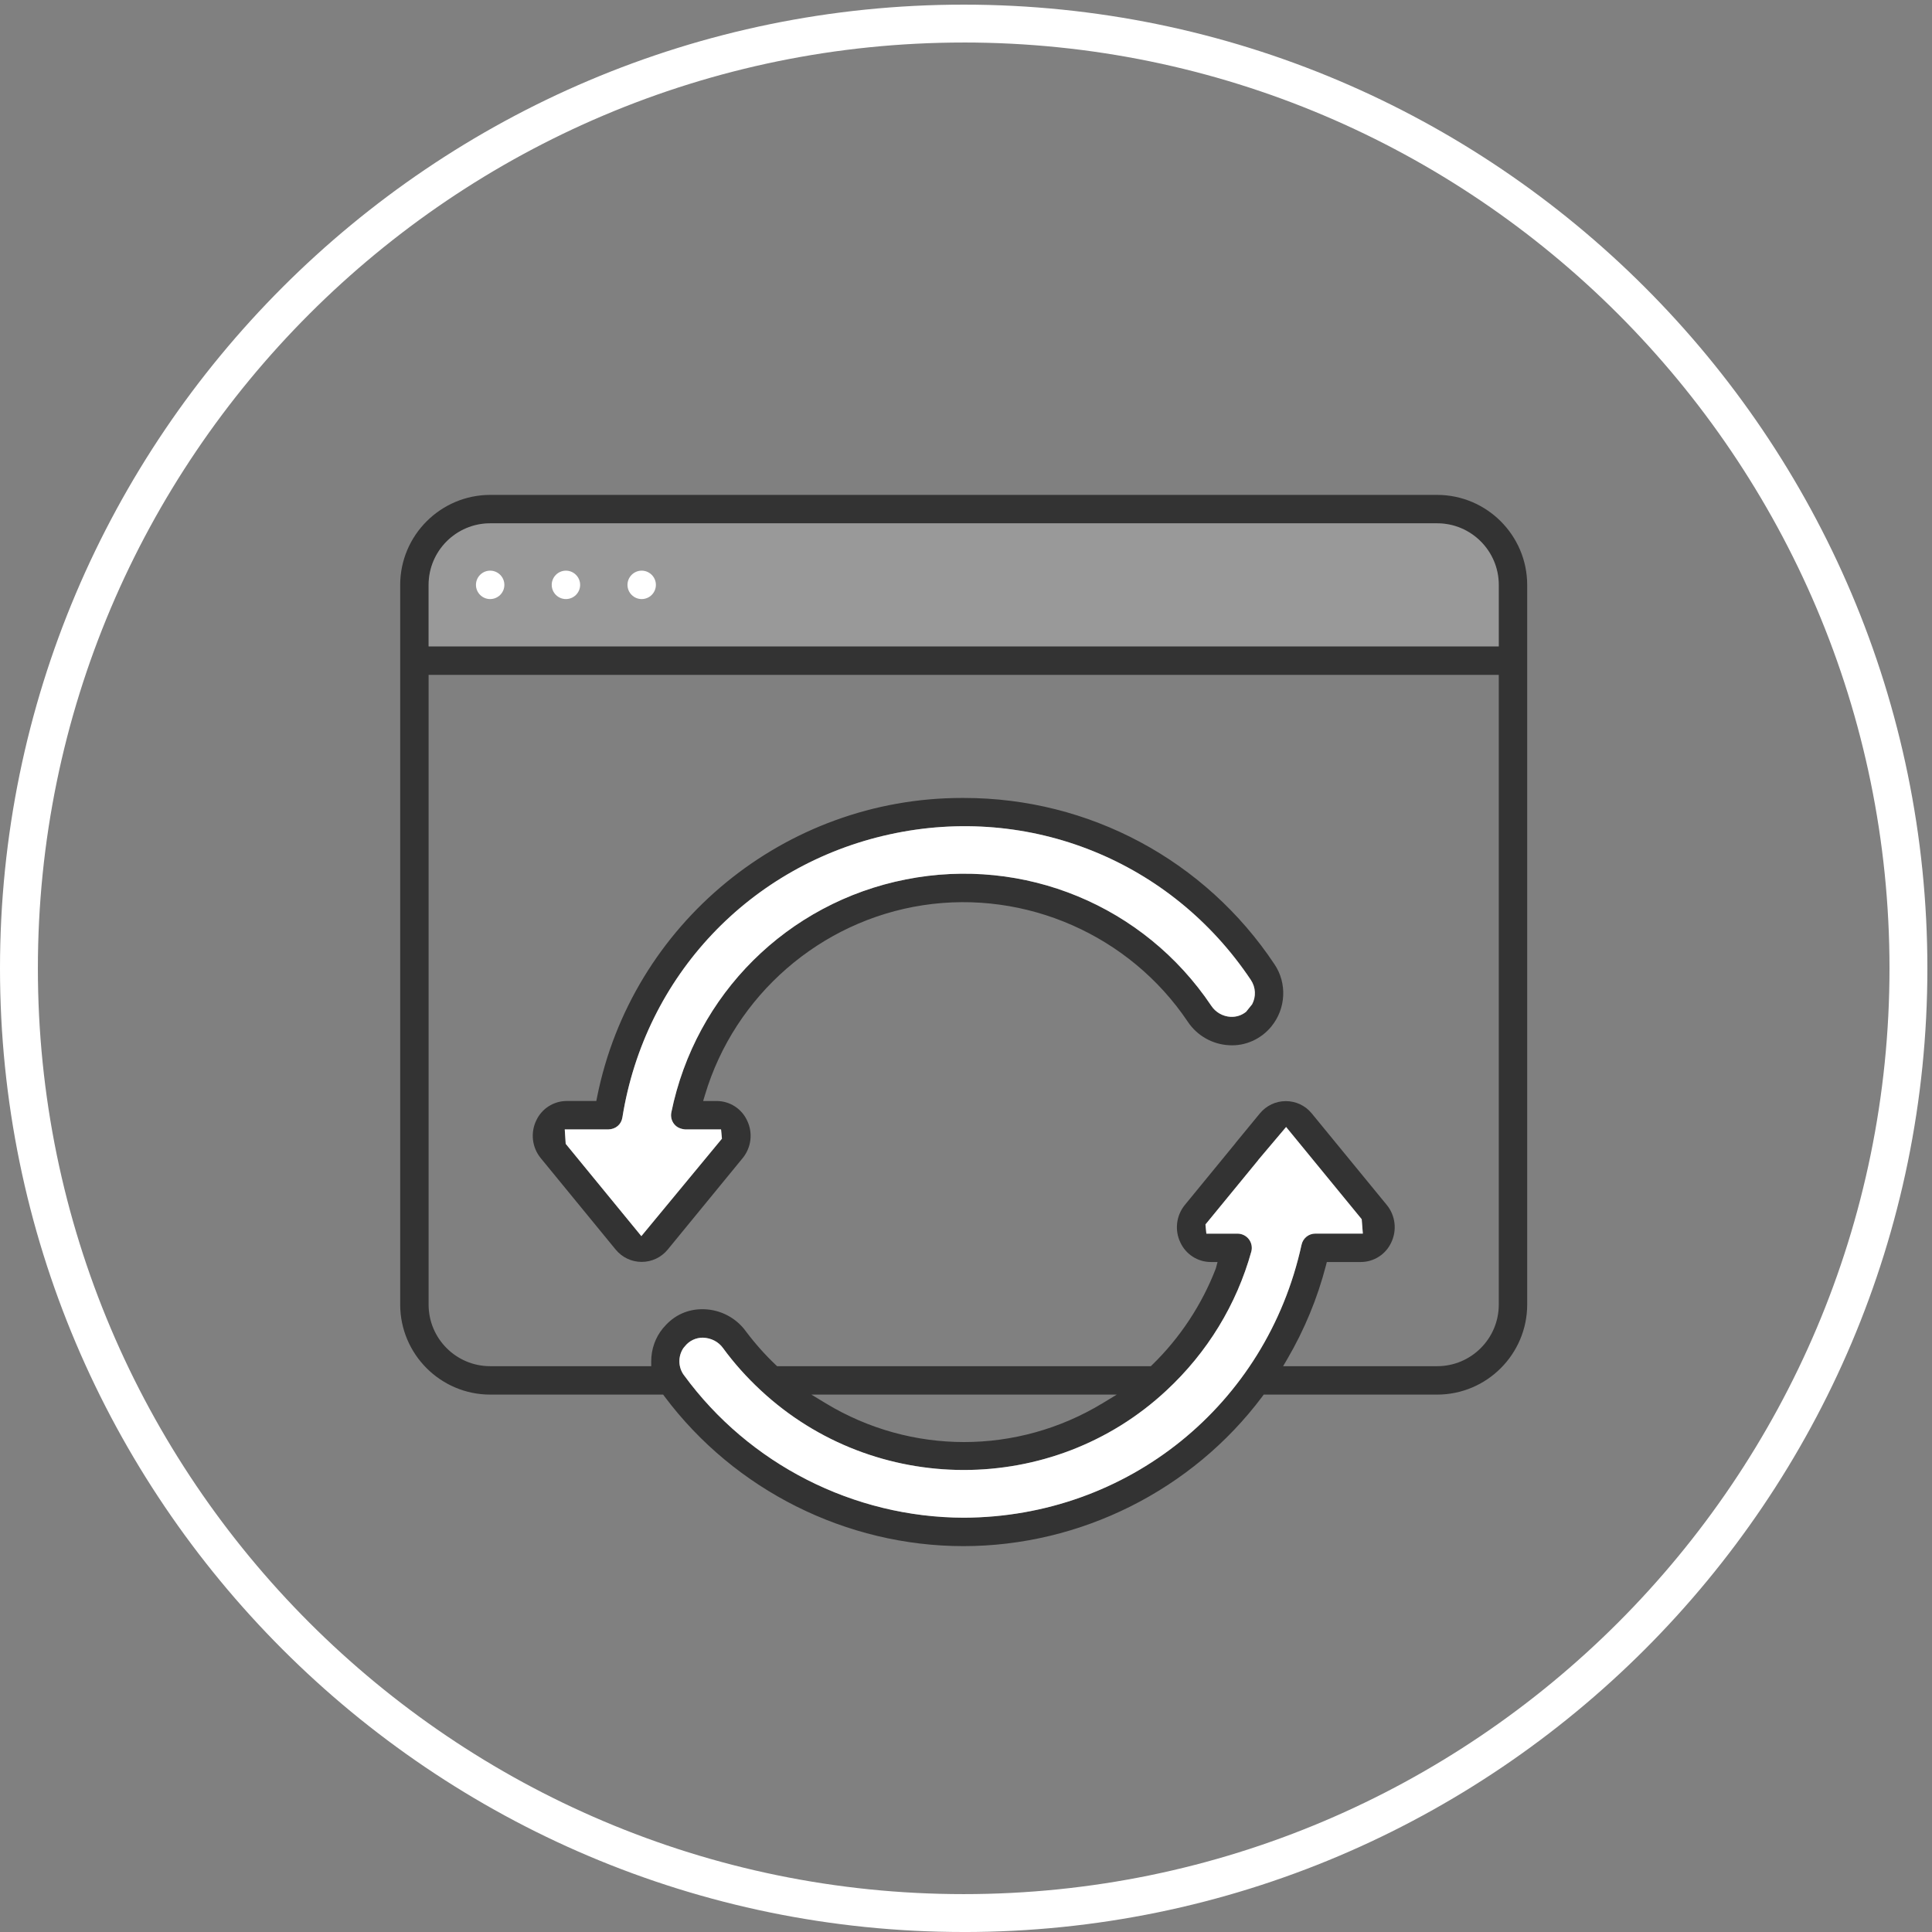 <svg xmlns="http://www.w3.org/2000/svg" width="102" height="102" viewBox="0 0 102 102">
    <rect x="0" y="0" width="102" height="102" fill="#808080" stroke="none"/>
    <g fill="none" fill-rule="evenodd">
        <path fill="#FFF" d="M50.878 2.245C23.928 2.245 2 24.17 2 51.123 2 78.073 23.927 100 50.878 100s48.878-21.928 48.878-48.878c0-26.952-21.927-48.878-48.878-48.878m0 99.756C22.823 102 0 79.177 0 51.123 0 23.068 22.823.245 50.878.245c28.054 0 50.878 22.823 50.878 50.878 0 28.054-22.824 50.878-50.878 50.878"/>
        <path fill="#000" fill-opacity=".6" d="M79.128 34.128h-56.5v-3.25c0-1.791 1.458-3.25 3.25-3.25h50c1.792 0 3.25 1.459 3.25 3.25v3.25zm0 34.75c0 1.793-1.458 3.25-3.25 3.25h-8.136l.22-.375c.905-1.55 1.592-3.21 2.04-4.937l.048-.188h1.794c.686 0 1.316-.402 1.604-1.025.317-.653.224-1.432-.235-1.99l-3.96-4.831c-.337-.412-.835-.648-1.367-.648h-.003c-.529 0-1.027.236-1.366.646l-1.26 1.532c-.019.023-.033.043-.046.062l-2.657 3.242c-.456.557-.548 1.336-.235 1.983.29.625.916 1.027 1.6 1.029l.361.002-.09.338c-.733 1.908-1.894 3.668-3.359 5.09l-.072.07H41.027l-.072-.068c-.565-.536-1.096-1.133-1.577-1.774-.51-.705-1.33-1.138-2.196-1.164-.848-.031-1.585.31-2.114.93-.036.035-.053.056-.07.076-.399.486-.62 1.109-.617 1.75l.001.25h-8.504c-1.792 0-3.25-1.457-3.25-3.25v-33.25h56.5v33.25zm-36.29 4.75h16.124l-.767.465c-2.25 1.36-4.773 2.04-7.296 2.04-2.523 0-5.045-.68-7.295-2.04l-.766-.465zm-6.724-1.018c-.316-.423-.329-1.005-.03-1.445l.082-.096c.227-.283.57-.447.938-.447.446.014.83.219 1.067.549.583.797 1.252 1.545 1.985 2.225 6.017 5.61 15.416 5.615 21.417.023 2.17-2.012 3.71-4.54 4.49-7.34.061-.222.013-.467-.127-.652-.142-.186-.365-.297-.598-.297H63.69l-.048-.484 2.765-3.372c.015-.017.03-.037.042-.058L67.9 59.5l3.991 4.869.06.758h-2.505c-.356 0-.657.244-.732.594-1.849 8.453-9.183 14.377-17.834 14.406-5.815-.014-11.334-2.824-14.765-7.518zM25.878 26.128c-2.616.004-4.747 2.135-4.75 4.75v38c.003 2.617 2.134 4.748 4.75 4.75h9.133l.075.102c3.701 4.945 9.6 7.898 15.777 7.898 6.18 0 12.078-2.953 15.78-7.898l.074-.102h9.161c2.616-.002 4.747-2.133 4.75-4.75v-38c-.003-2.615-2.134-4.746-4.75-4.75h-50z"/>
        <path fill="#FFF" fill-opacity=".2" d="M79.128 34.128h-56.5v-3.25c0-1.791 1.458-3.25 3.25-3.25h50c1.792 0 3.25 1.459 3.25 3.25v3.25z"/>
        <path fill="#FFF" d="M25.878 30.128c-.413 0-.75.338-.75.75 0 .414.337.75.75.75s.75-.336.75-.75c0-.412-.337-.75-.75-.75M29.878 30.128c-.413 0-.75.338-.75.75 0 .414.337.75.75.75s.75-.336.75-.75c0-.412-.337-.75-.75-.75M33.878 30.128c-.413 0-.75.338-.75.75 0 .414.337.75.75.75s.75-.336.75-.75c0-.412-.337-.75-.75-.75"/>
        <path fill="#000" fill-opacity=".6" d="M65.79 53.415c-.23.186-.513.283-.823.268-.412-.022-.794-.243-1.02-.588-3.547-5.284-9.879-7.901-16.124-6.666-6.247 1.232-11.106 6.06-12.38 12.3-.045.22.011.45.155.625.143.174.342.252.58.274h1.89l.046.488-.066.08-4.188 5.065-3.994-4.873-.05-.76h2.302c.39-.01.684-.264.741-.631 1.191-7.465 6.732-13.332 14.115-14.947 7.386-1.617 14.868 1.404 19.066 7.689.26.393.278.88.067 1.28l-.318.396zM50.9 42.128H50.788c-9.343 0-17.436 6.63-19.266 15.799l-.04.2h-1.564c-.687 0-1.317.403-1.605 1.026-.316.653-.223 1.432.235 1.99l3.96 4.833c.34.41.838.646 1.37.646.532 0 1.031-.236 1.37-.646l3.961-4.834c.457-.557.55-1.334.235-1.983-.29-.63-.92-1.031-1.606-1.031h-.715l.096-.32c1.568-5.26 6.09-9.192 11.516-10.018 5.424-.826 10.911 1.59 13.972 6.148.49.74 1.31 1.204 2.193 1.245.842.052 1.68-.325 2.217-.985.777-.943.843-2.29.171-3.287-3.66-5.502-9.784-8.783-16.387-8.783z"/>
        <path fill="#FFF" d="M36.114 72.61c-.316-.423-.329-1.005-.03-1.445l.082-.096c.227-.283.57-.447.938-.447.446.014.83.219 1.067.549.583.797 1.252 1.545 1.985 2.225 6.017 5.61 15.416 5.615 21.417.023 2.17-2.012 3.71-4.54 4.49-7.34.061-.222.013-.467-.127-.652-.142-.186-.365-.297-.598-.297H63.69l-.048-.484 2.765-3.372c.015-.017.03-.037.042-.058L67.9 59.5l3.991 4.869.06.758h-2.505c-.356 0-.657.244-.732.594-1.849 8.453-9.183 14.377-17.834 14.406-5.815-.014-11.334-2.824-14.765-7.518zM65.79 53.415c-.23.186-.513.283-.823.268-.412-.022-.794-.243-1.02-.588-3.547-5.284-9.879-7.901-16.124-6.666-6.247 1.232-11.106 6.06-12.38 12.3-.045.22.011.45.155.625.143.174.342.252.58.274h1.89l.046.488-.066.08-4.188 5.065-3.994-4.873-.05-.76h2.302c.39-.01.684-.264.741-.631 1.191-7.465 6.732-13.332 14.115-14.947 7.386-1.617 14.868 1.404 19.066 7.689.26.393.278.88.067 1.28l-.318.396z"/>
    </g>
</svg>
